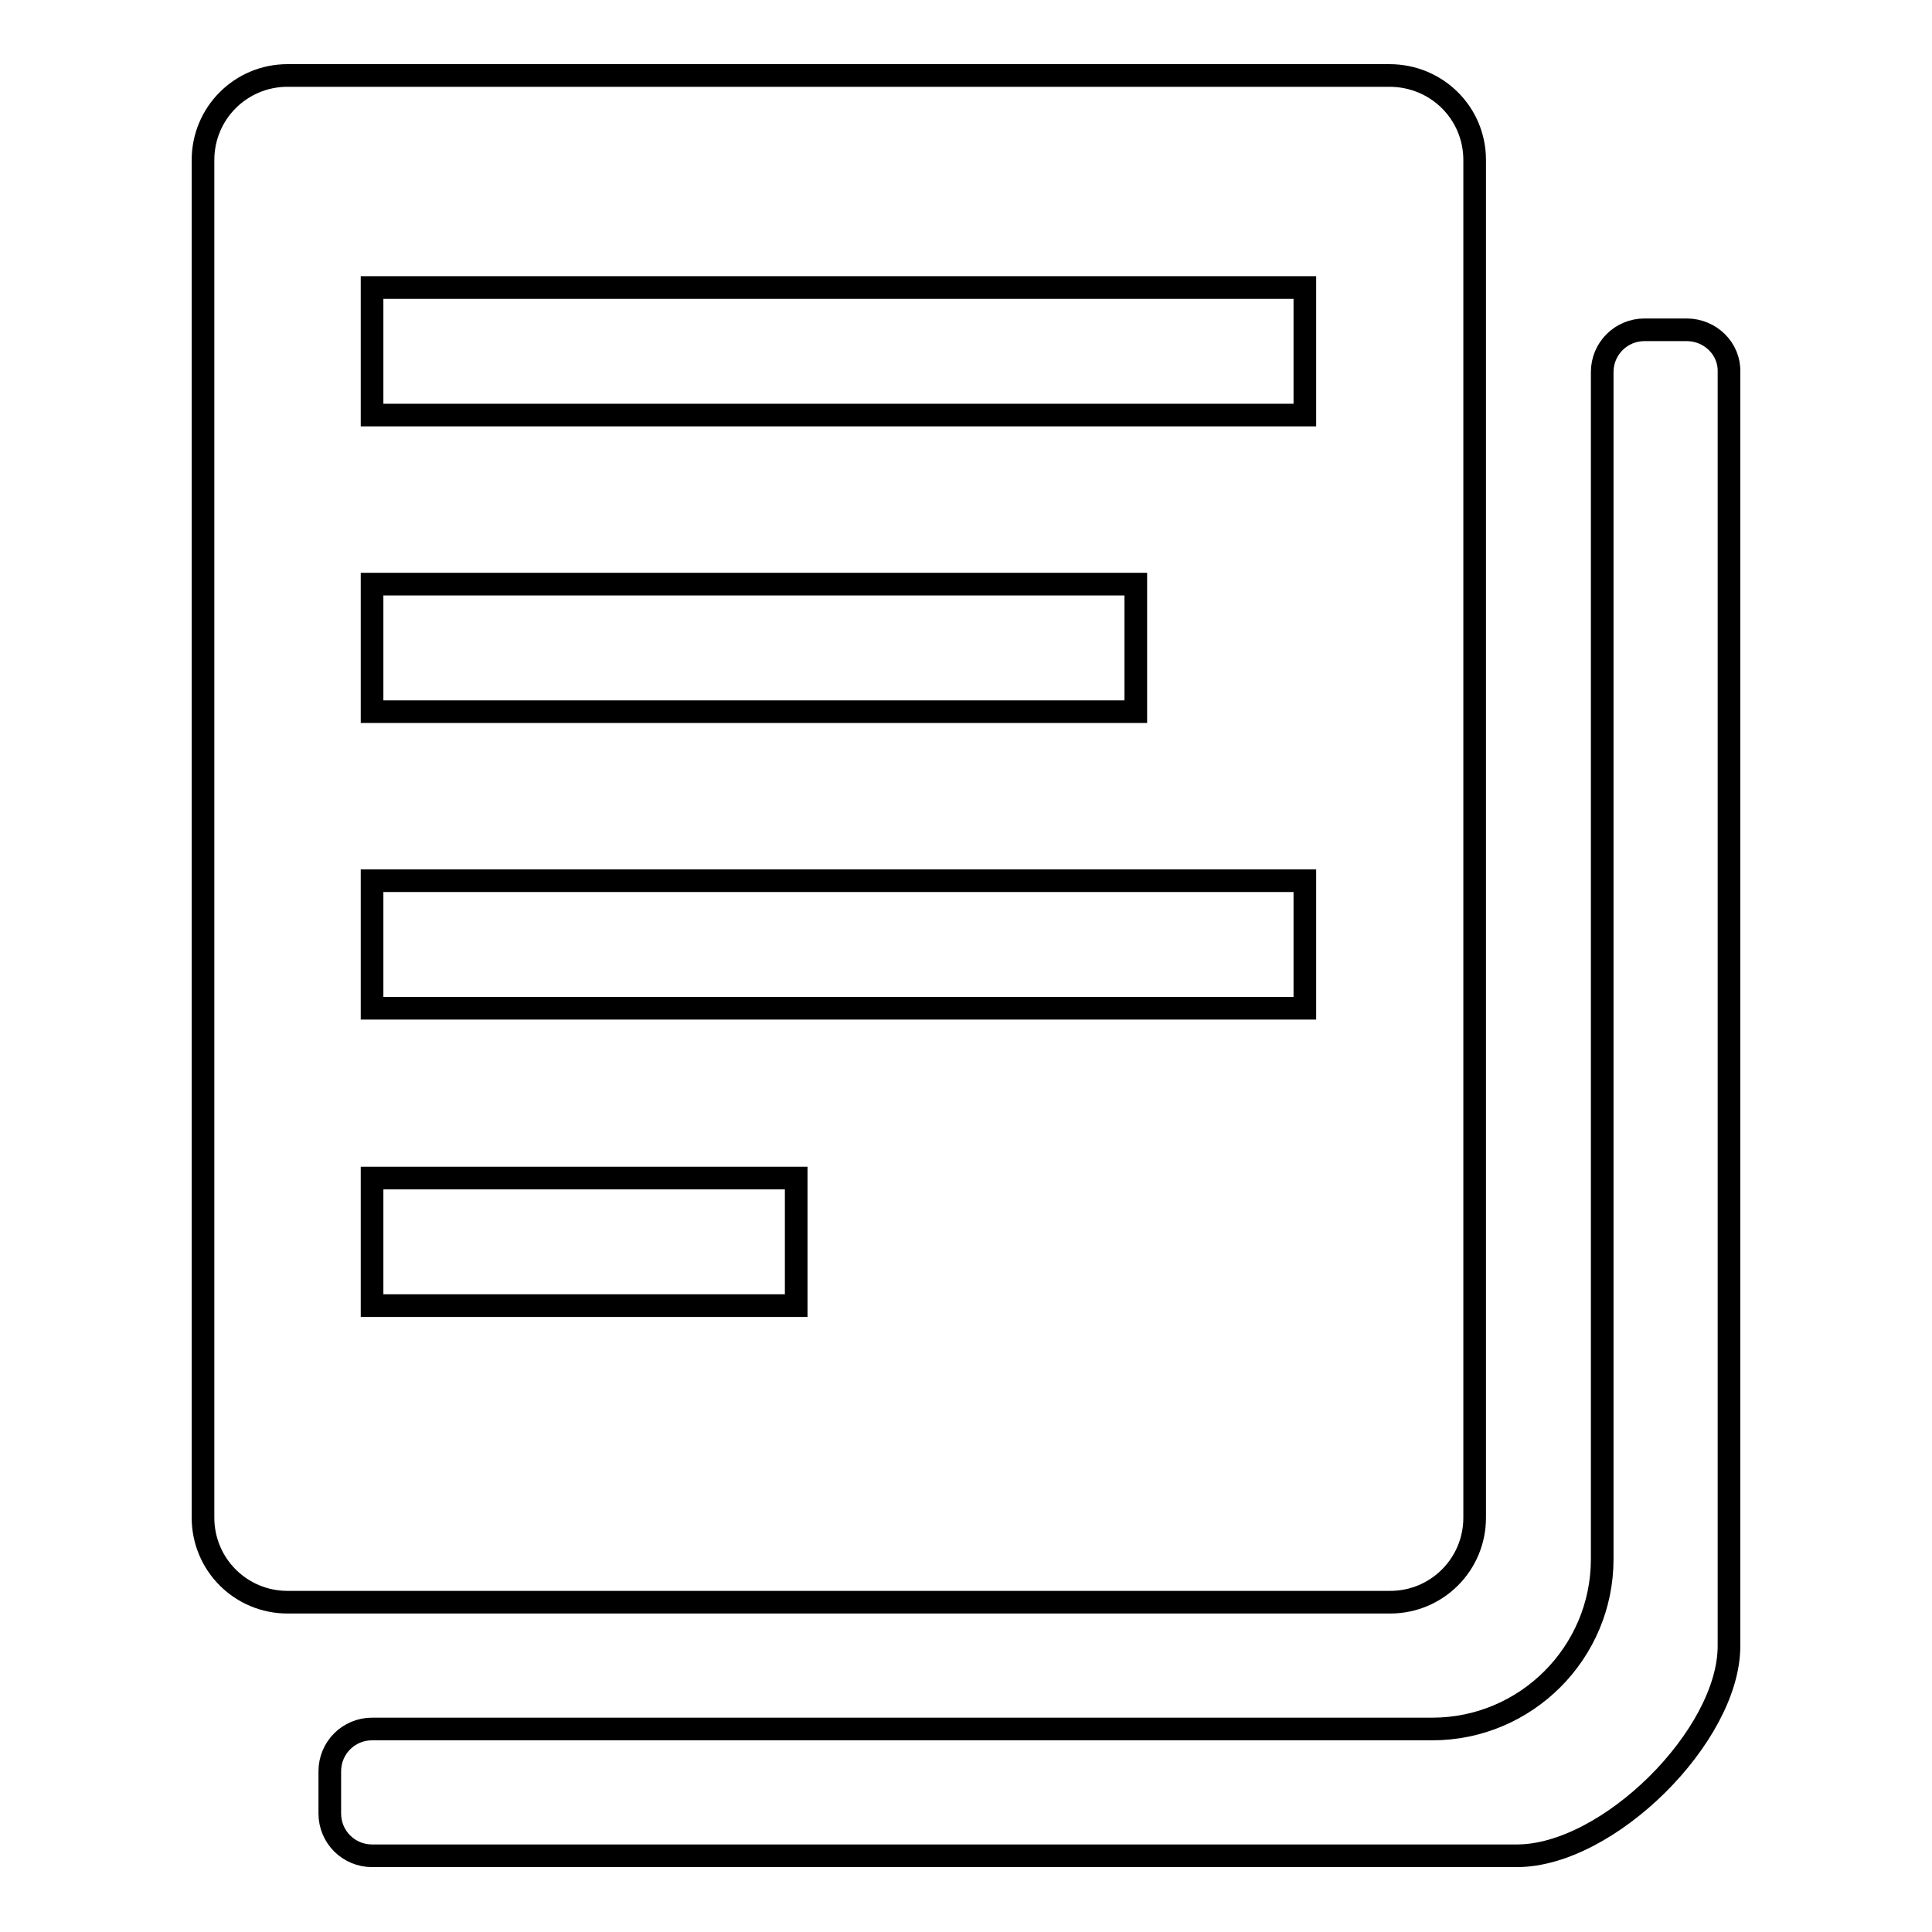 <?xml version="1.0" encoding="utf-8"?>
<!-- Svg Vector Icons : http://www.onlinewebfonts.com/icon -->
<!DOCTYPE svg PUBLIC "-//W3C//DTD SVG 1.1//EN" "http://www.w3.org/Graphics/SVG/1.1/DTD/svg11.dtd">
<svg version="1.1" xmlns="http://www.w3.org/2000/svg" xmlns:xlink="http://www.w3.org/1999/xlink" x="0px" y="0px" viewBox="0 0 256 256" enable-background="new 0 0 256 256" xml:space="preserve">
<g><g><path stroke-width="3" fill-opacity="0" stroke="#000000"  d="M195.4,201.1V21.2c0-6.2-5-11.2-11.3-11.2H38.1c-6.2,0-11.2,5-11.2,11.2v179.9c0,6.2,5,11.2,11.2,11.2h146.1C190.4,212.3,195.4,207.3,195.4,201.1z M49.3,77.4h101.2v16.9H49.3V77.4L49.3,77.4z M105.5,173H49.3v-16.9h56.2V173z M172.9,133.6H49.3v-16.9h123.6V133.6z M172.9,55H49.3V38.1h123.6V55z"/><path stroke-width="3" fill-opacity="0" stroke="#000000"  d="M223.5,43.7h-5.6c-3.1,0-5.6,2.5-5.6,5.6v151.3v6c0,12.4-10.1,22.5-22.5,22.5h-6H49.3c-3.1,0-5.6,2.5-5.6,5.6v5.6c0,3.1,2.5,5.6,5.6,5.6c0,0,147.7,0,151.7,0c12.1,0,28.1-15.9,28.1-27.8c0-0.2,0-168.8,0-168.8C229.2,46.2,226.6,43.7,223.5,43.7z"/></g></g>
</svg>
